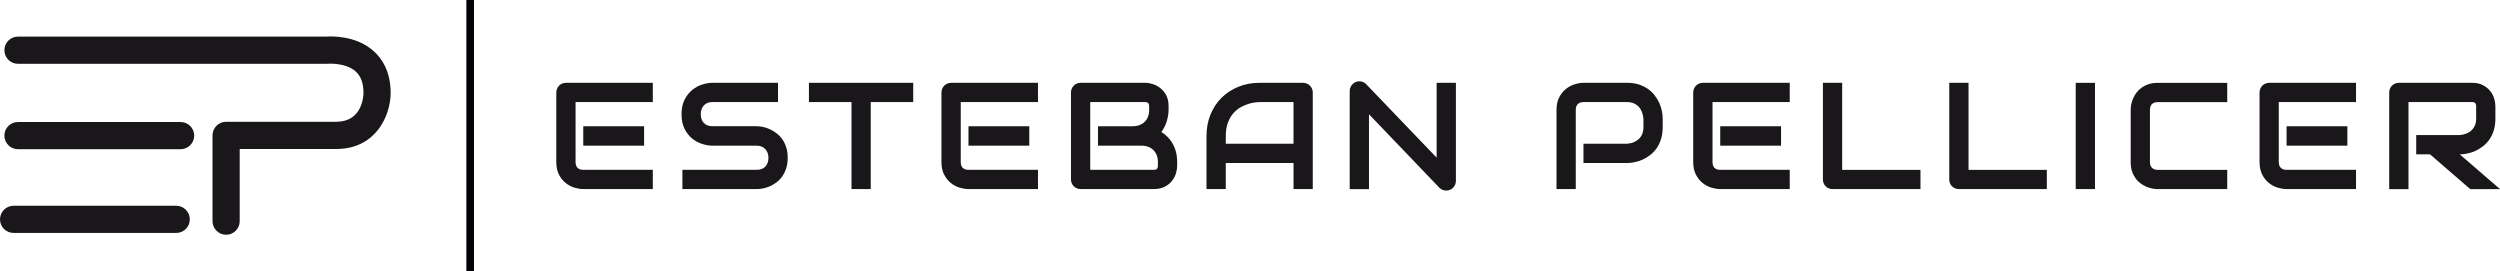 <svg xmlns="http://www.w3.org/2000/svg" id="Capa_2" data-name="Capa 2" viewBox="0 0 1459.55 158.37"><defs><style>      .cls-1 {        fill: #1a171b;      }      .cls-1, .cls-2 {        stroke-width: 0px;      }      .cls-2 {        fill: #000207;      }    </style></defs><g id="Capa_1-2" data-name="Capa 1"><path class="cls-1" d="M381.12,110.38h-40.6c-1.53,0-3.26-.28-5.1-.81-1.83-.55-3.57-1.46-5.12-2.7-1.58-1.24-2.89-2.88-3.94-4.88-1.04-2.01-1.58-4.47-1.58-7.37v-40.61c0-.76.14-1.52.43-2.18.29-.7.69-1.31,1.18-1.82.51-.54,1.11-.94,1.81-1.21.68-.3,1.44-.44,2.24-.44h50.68v11.24h-45.09v35.02c0,1.46.39,2.57,1.16,3.37.8.77,1.91,1.16,3.42,1.16h40.51v11.25ZM376.04,85.04h-35.52v-11.33h35.52v11.33Z"></path><path class="cls-1" d="M459.87,92.14c0,2.21-.27,4.21-.84,5.97-.56,1.78-1.3,3.35-2.23,4.71-.9,1.35-2,2.51-3.24,3.45-1.22.95-2.51,1.74-3.86,2.36-1.33.59-2.64,1.03-4.02,1.34-1.38.28-2.68.41-3.89.41h-43.39v-11.25h43.39c2.17,0,3.87-.62,5.05-1.9,1.19-1.26,1.79-2.98,1.79-5.09,0-1.06-.16-1.99-.46-2.87-.32-.86-.8-1.61-1.37-2.23-.59-.65-1.31-1.13-2.17-1.49-.83-.32-1.79-.51-2.84-.51h-25.86c-1.81,0-3.77-.33-5.89-.98-2.09-.65-4.05-1.67-5.86-3.1-1.79-1.45-3.31-3.37-4.49-5.69-1.19-2.33-1.79-5.2-1.79-8.58s.61-6.21,1.79-8.53c1.18-2.33,2.71-4.22,4.49-5.69,1.81-1.45,3.77-2.5,5.86-3.15,2.12-.66,4.08-.98,5.89-.98h38.29v11.24h-38.29c-2.12,0-3.79.65-5,1.96-1.19,1.3-1.8,2.99-1.8,5.13s.61,3.86,1.8,5.13c1.21,1.24,2.88,1.89,5,1.89h25.96c1.2.01,2.48.18,3.86.48,1.35.32,2.69.79,4.02,1.42,1.36.62,2.64,1.45,3.85,2.4,1.21.98,2.29,2.11,3.22,3.46.95,1.38,1.66,2.94,2.22,4.69.55,1.75.82,3.74.82,5.98"></path><polygon class="cls-1" points="533.15 59.59 508.36 59.59 508.36 110.38 497.12 110.38 497.12 59.59 472.27 59.59 472.27 48.35 533.15 48.35 533.15 59.59"></polygon><path class="cls-1" d="M606,110.38h-40.59c-1.55,0-3.28-.28-5.13-.81-1.83-.55-3.55-1.46-5.12-2.7-1.57-1.24-2.88-2.88-3.93-4.88-1.08-2.01-1.59-4.47-1.59-7.37v-40.61c0-.76.15-1.52.41-2.18.32-.7.72-1.31,1.22-1.82.49-.54,1.1-.94,1.79-1.21.7-.3,1.44-.44,2.24-.44h50.69v11.24h-45.09v35.02c0,1.46.39,2.57,1.16,3.37.79.77,1.93,1.16,3.41,1.16h40.52v11.25ZM600.91,85.04h-35.5v-11.33h35.5v11.33Z"></path><path class="cls-1" d="M687.25,96.76c0,1.38-.23,2.87-.7,4.44-.49,1.61-1.26,3.09-2.33,4.43-1.09,1.35-2.49,2.5-4.24,3.39-1.72.91-3.84,1.35-6.35,1.35h-42.71c-.81,0-1.54-.14-2.25-.43-.7-.29-1.27-.69-1.79-1.2-.51-.48-.9-1.09-1.19-1.79-.3-.69-.44-1.45-.44-2.23v-50.72c0-.77.14-1.52.44-2.19.28-.69.68-1.3,1.19-1.81.52-.51,1.09-.94,1.79-1.21.71-.28,1.44-.45,2.25-.45h37.66c1.37,0,2.86.25,4.45.76,1.57.48,3.04,1.27,4.42,2.36,1.38,1.06,2.51,2.48,3.42,4.19.93,1.74,1.37,3.86,1.37,6.39v2.1c0,2-.35,4.14-.99,6.42-.66,2.32-1.73,4.47-3.23,6.53,1.29.79,2.48,1.72,3.59,2.8,1.12,1.12,2.1,2.39,2.91,3.82.83,1.42,1.52,3.09,2.01,4.9.48,1.82.72,3.81.72,6.02v2.15ZM676.01,94.61c0-1.46-.24-2.8-.68-3.96-.46-1.17-1.12-2.17-1.95-3.02-.84-.83-1.84-1.48-3.04-1.92-1.17-.44-2.51-.68-3.97-.68h-25.35v-11.33h20.28c1.49,0,2.78-.22,3.98-.69,1.18-.44,2.18-1.06,3.02-1.9.84-.83,1.48-1.85,1.93-3.02.45-1.15.68-2.47.68-3.96v-2.1c0-1.63-.77-2.44-2.32-2.44h-32.09v39.54h37.14c.21,0,.44-.03.75-.04.27-.03.53-.11.75-.26.24-.14.42-.39.61-.73.19-.36.26-.83.26-1.44v-2.06Z"></path><path class="cls-1" d="M766.43,110.38h-11.24v-15.22h-39.56v15.22h-11.25v-31c0-4.54.77-8.72,2.34-12.5,1.55-3.81,3.71-7.11,6.48-9.84,2.77-2.73,6.06-4.87,9.82-6.39,3.77-1.53,7.89-2.3,12.38-2.3h25.33c.79,0,1.51.16,2.21.44.7.28,1.3.7,1.81,1.21.52.51.93,1.12,1.24,1.81.27.69.43,1.42.43,2.19v56.38ZM715.62,83.92h39.56v-24.33h-19.77c-.37,0-1.08.07-2.19.17-1.11.08-2.39.35-3.86.73-1.44.43-2.98,1.06-4.6,1.86-1.6.84-3.1,2.02-4.44,3.48-1.35,1.46-2.47,3.31-3.35,5.52-.89,2.21-1.33,4.87-1.33,8.03v4.54Z"></path><path class="cls-1" d="M849.99,105.6c0,.8-.14,1.54-.47,2.23-.31.69-.69,1.3-1.21,1.79-.48.52-1.1.92-1.79,1.2-.71.28-1.42.43-2.21.43-.68,0-1.37-.12-2.07-.39-.72-.25-1.35-.68-1.91-1.26l-41.09-42.9v43.7h-11.25v-57.25c0-1.17.33-2.22.96-3.15.65-.94,1.48-1.66,2.48-2.1,1.08-.44,2.17-.54,3.28-.33,1.14.22,2.09.76,2.91,1.59l41.12,42.87v-43.68h11.25v57.23Z"></path><path class="cls-1" d="M970.7,74.32c0,2.55-.32,4.84-.96,6.87-.62,2.03-1.48,3.79-2.55,5.35-1.1,1.53-2.33,2.86-3.75,3.95-1.42,1.09-2.91,1.99-4.44,2.69-1.53.69-3.1,1.17-4.69,1.5-1.55.32-3.01.5-4.41.5h-25.44v-11.26h25.44c1.45-.14,2.75-.4,3.91-.9,1.17-.47,2.17-1.12,3-1.9.84-.83,1.49-1.79,1.96-2.94.46-1.15.7-2.41.7-3.86v-5.12c-.13-1.41-.44-2.7-.91-3.89-.46-1.16-1.08-2.18-1.88-3.02-.79-.84-1.75-1.49-2.88-1.97-1.12-.47-2.43-.72-3.89-.72h-25.35c-1.49,0-2.63.4-3.42,1.17-.77.79-1.17,1.92-1.17,3.38v46.25h-11.24v-46.25c0-2.88.51-5.34,1.58-7.36,1.06-2.01,2.35-3.67,3.94-4.9,1.56-1.23,3.28-2.14,5.12-2.69,1.84-.57,3.54-.85,5.1-.85h25.44c2.53,0,4.82.32,6.82.96,2.03.66,3.82,1.53,5.35,2.59,1.54,1.09,2.86,2.33,3.93,3.75,1.11,1.41,1.99,2.88,2.71,4.43.7,1.56,1.21,3.1,1.51,4.68.33,1.57.49,3.05.49,4.43v5.12Z"></path><path class="cls-1" d="M1044.89,110.38h-40.58c-1.57,0-3.27-.28-5.11-.81-1.86-.55-3.56-1.46-5.12-2.7-1.58-1.24-2.88-2.88-3.96-4.88-1.06-2.01-1.59-4.47-1.59-7.37v-40.61c0-.76.17-1.52.44-2.18.31-.7.7-1.31,1.19-1.82.51-.54,1.1-.94,1.78-1.21.71-.3,1.46-.44,2.27-.44h50.67v11.24h-45.08v35.02c0,1.46.37,2.57,1.16,3.37.77.77,1.91,1.16,3.4,1.16h40.52v11.25ZM1039.82,85.04h-35.52v-11.33h35.52v11.33Z"></path><path class="cls-1" d="M1121.22,110.4h-51.31c-.81,0-1.56-.15-2.26-.44-.7-.29-1.28-.69-1.79-1.2-.49-.48-.9-1.09-1.19-1.78-.28-.7-.42-1.44-.42-2.26v-56.36h11.25v50.8h45.71v11.25Z"></path><path class="cls-1" d="M1194.97,110.4h-51.31c-.81,0-1.56-.15-2.25-.44-.71-.29-1.29-.69-1.79-1.2-.5-.48-.92-1.09-1.19-1.78-.28-.7-.41-1.44-.41-2.26v-56.36h11.25v50.8h45.71v11.25Z"></path><rect class="cls-1" x="1211.84" y="48.36" width="11.25" height="62.02"></rect><path class="cls-1" d="M1300.29,110.4h-40.58c-1.05,0-2.14-.12-3.35-.37-1.19-.25-2.37-.62-3.57-1.15-1.16-.52-2.28-1.19-3.34-2.01-1.05-.81-2.01-1.79-2.82-2.99-.81-1.16-1.49-2.51-1.98-4.07-.49-1.53-.71-3.26-.71-5.19v-30.48c0-1.02.1-2.15.34-3.35.26-1.19.66-2.37,1.17-3.53.51-1.16,1.18-2.29,2.01-3.35.84-1.08,1.84-2.03,3.01-2.84,1.17-.81,2.51-1.48,4.06-1.96,1.53-.51,3.25-.74,5.19-.74h40.58v11.24h-40.58c-1.47,0-2.59.4-3.38,1.16-.76.8-1.16,1.93-1.16,3.48v30.38c0,1.43.4,2.55,1.19,3.34.79.8,1.9,1.2,3.35,1.2h40.58v11.25Z"></path><path class="cls-1" d="M1375.51,110.38h-40.57c-1.58,0-3.27-.28-5.13-.81-1.85-.55-3.53-1.46-5.13-2.7-1.58-1.24-2.88-2.88-3.94-4.88-1.04-2.01-1.57-4.47-1.57-7.37v-40.61c0-.76.12-1.52.44-2.18.28-.7.67-1.31,1.18-1.82.49-.54,1.1-.94,1.8-1.21.7-.3,1.43-.44,2.25-.44h50.66v11.24h-45.11v35.02c0,1.46.4,2.57,1.2,3.37.77.77,1.91,1.16,3.4,1.16h40.5v11.25ZM1370.44,85.04h-35.49v-11.33h35.49v11.33Z"></path><path class="cls-1" d="M1456.87,69.2c0,2.57-.32,4.87-.95,6.9-.63,2-1.49,3.78-2.55,5.33-1.1,1.55-2.33,2.87-3.75,3.96-1.43,1.09-2.91,2-4.44,2.73-1.54.69-3.1,1.2-4.69,1.5-1.55.33-3.02.5-4.42.5l23.49,20.3h-17.38l-23.45-20.3h-8.1v-11.26h25.44c1.42-.12,2.7-.41,3.86-.9,1.17-.47,2.19-1.09,3.03-1.92.86-.81,1.51-1.79,1.97-2.92.47-1.13.7-2.46.7-3.92v-7.09c0-.63-.09-1.12-.25-1.45-.15-.33-.34-.58-.61-.72-.22-.17-.5-.26-.77-.3-.28-.03-.53-.06-.75-.06h-37.13v50.83h-11.25v-56.39c0-.79.14-1.52.43-2.21.31-.7.69-1.31,1.19-1.82.5-.51,1.11-.94,1.78-1.2.7-.29,1.44-.44,2.27-.44h42.71c2.5,0,4.61.45,6.36,1.37,1.73.9,3.11,2.06,4.22,3.42,1.09,1.37,1.86,2.84,2.32,4.43.49,1.57.71,3.06.71,4.47v7.16Z"></path><path class="cls-1" d="M132,137.05c-4.37,0-7.93-3.56-7.93-7.95v-50.07c0-4.39,3.56-7.93,7.93-7.93h64.16c14.82.08,15.98-13.85,16.05-16.78,0-5.71-1.48-9.8-4.51-12.56-5.86-5.31-16.1-4.55-16.21-4.55-.25.03-.52.04-.78.04H10.48c-4.37,0-7.91-3.55-7.91-7.95s3.55-7.93,7.91-7.93h179.9c3.1-.23,17.62-.77,27.97,8.64,4.45,4.03,9.76,11.55,9.73,24.42-.14,13.16-8.69,32.54-31.67,32.54h-56.47v42.14c0,4.39-3.56,7.95-7.95,7.95"></path><path class="cls-1" d="M105.45,87.11H10.51c-4.4,0-7.95-3.56-7.95-7.95s3.55-7.92,7.95-7.92h94.94c4.37,0,7.93,3.56,7.93,7.92s-3.56,7.95-7.93,7.95"></path><path class="cls-1" d="M102.9,135.99H7.95c-4.4,0-7.95-3.56-7.95-7.92s3.55-7.95,7.95-7.95h94.94c4.37,0,7.93,3.55,7.93,7.95s-3.56,7.92-7.93,7.92"></path><rect class="cls-2" x="272.28" width="4.44" height="158.37"></rect></g></svg>